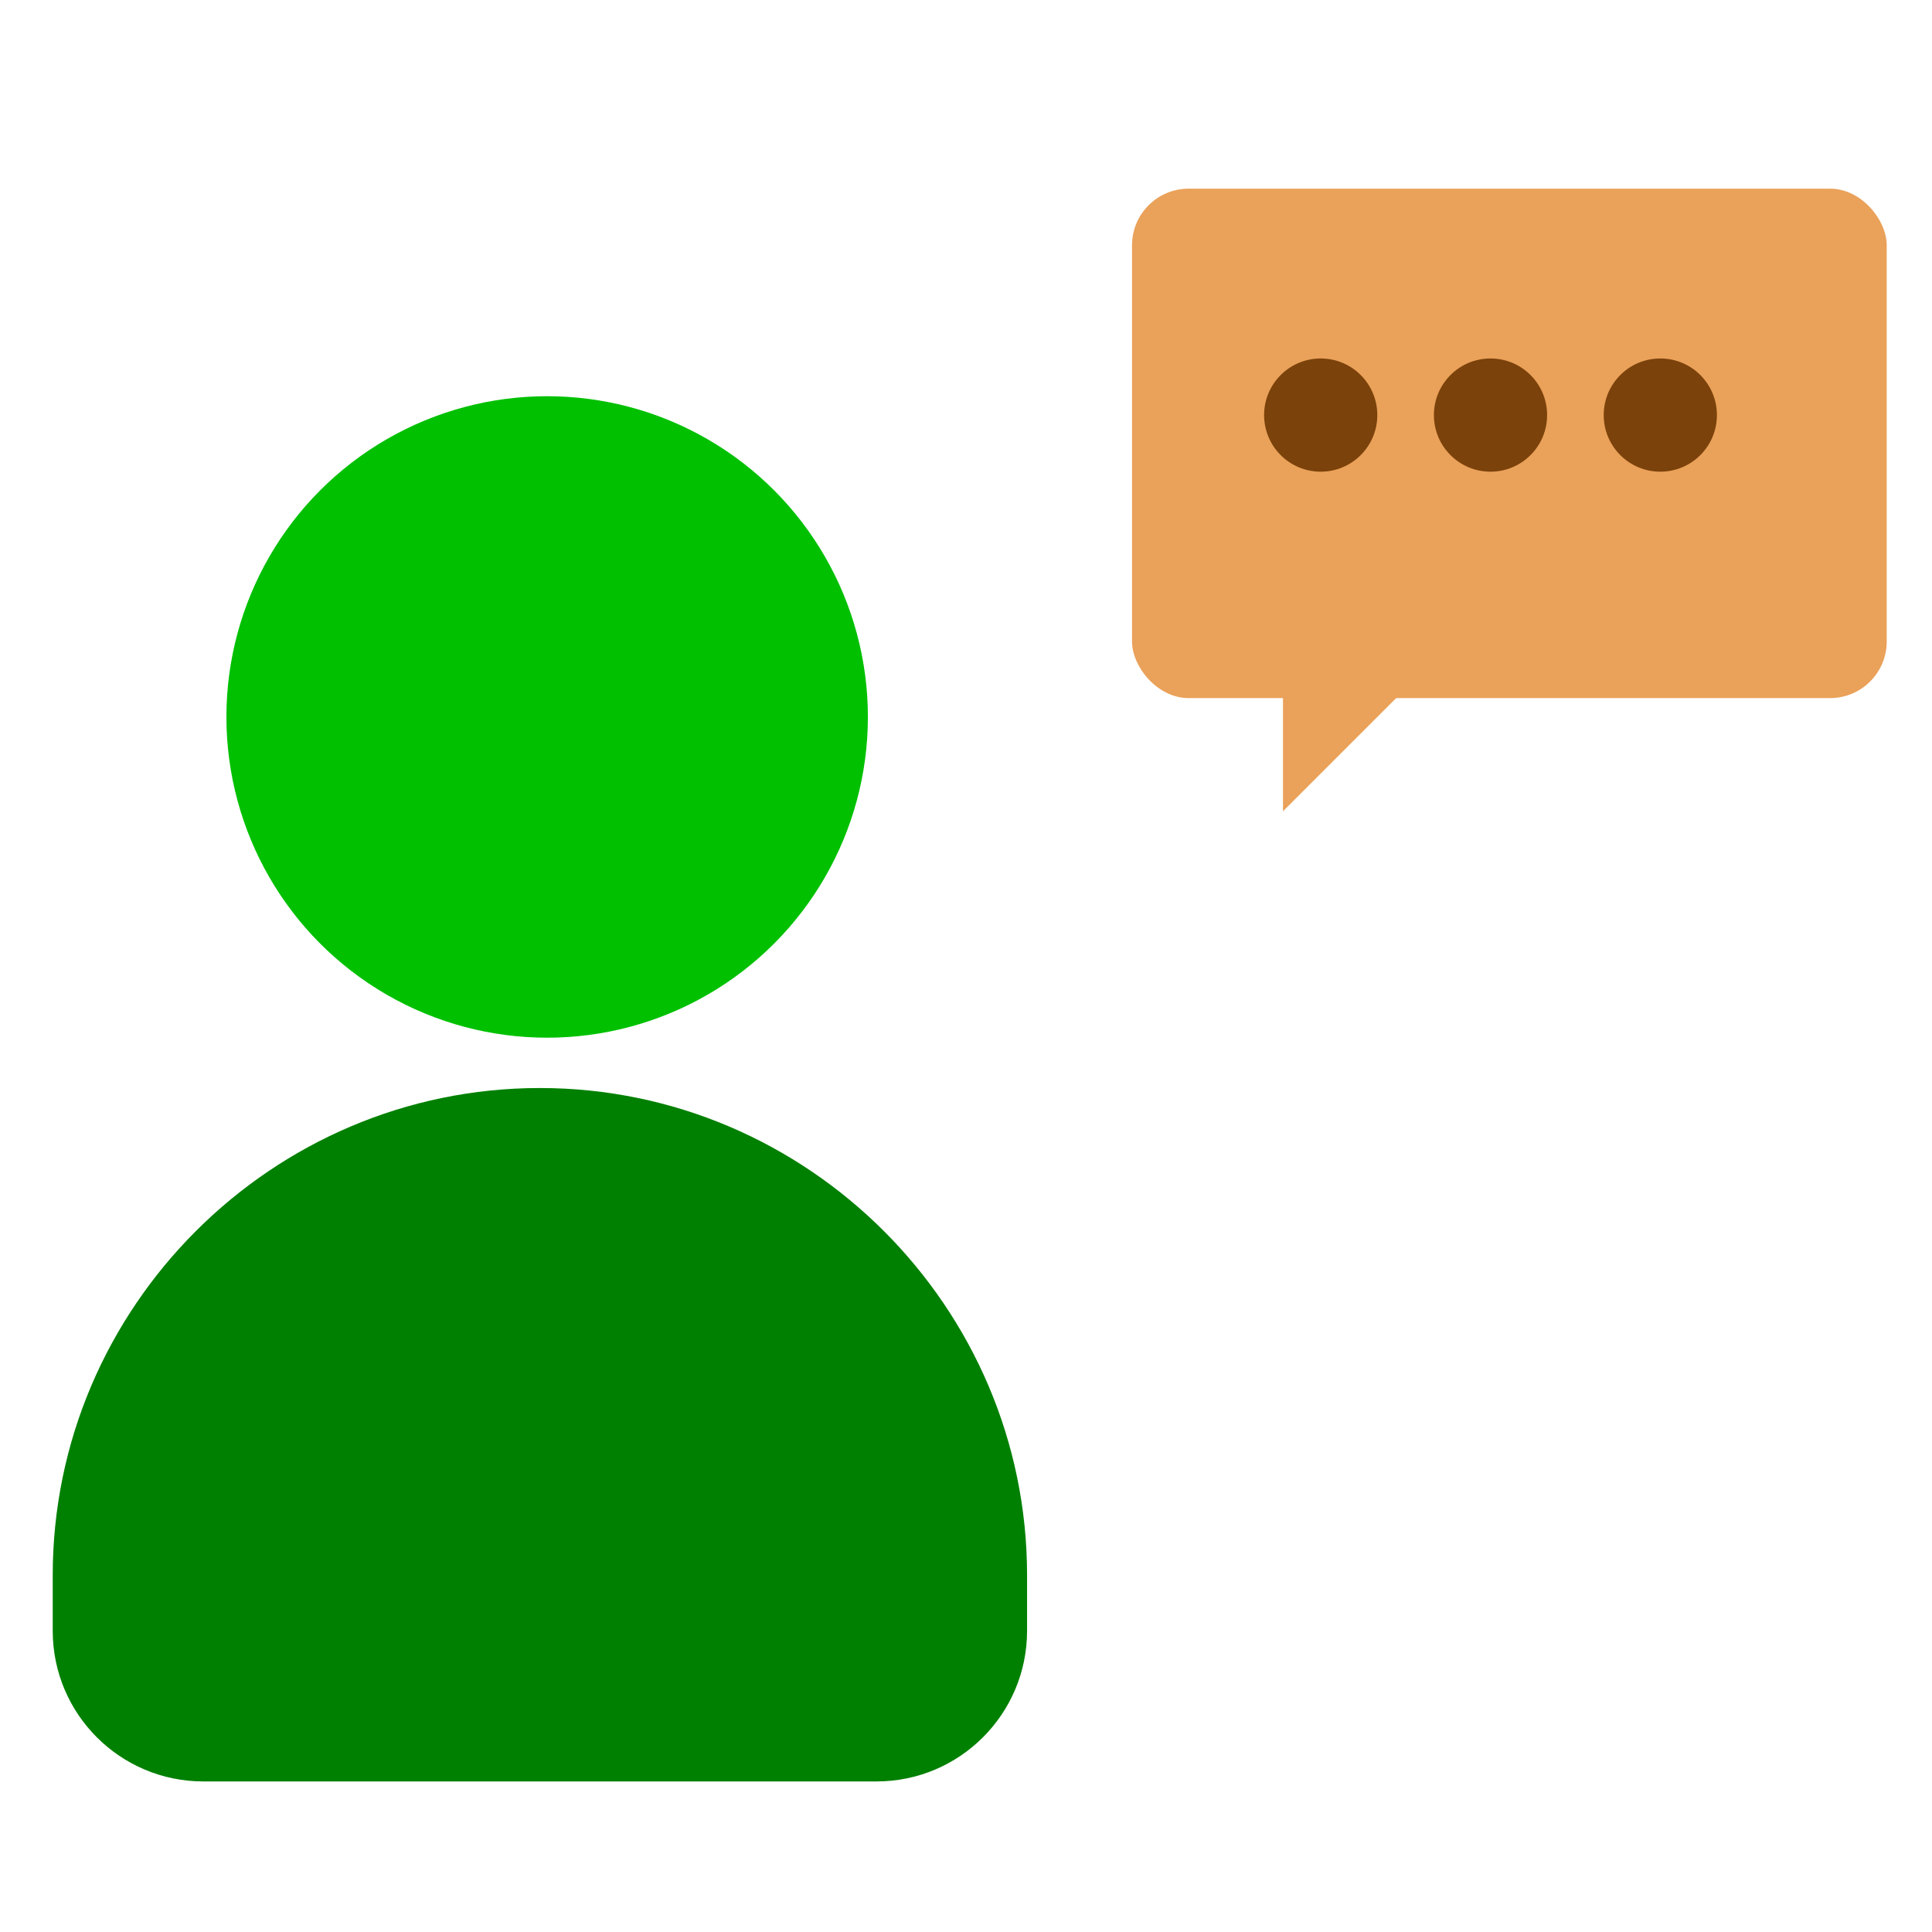 <?xml version="1.0" encoding="iso-8859-1"?>
<svg version="1.1" id="Layer_1" xmlns="http://www.w3.org/2000/svg" xmlns:xlink="http://www.w3.org/1999/xlink" x="0px" y="0px"
	 viewBox="0 0 512 512" style="enable-background:new 0 0 512 512;" xml:space="preserve">
<circle cx="145" cy="190" r="85" fill="#00C000"/>
<rect x="300" y="50" width="200" height="135" rx="15" ry="15" fill="#EAA159"/>
<polygon points="340 180,340 215,375 180" fill="#EAA159"/>
<circle cx="350" cy="110" r="15" fill="#7B420B"/>
<circle cx="395" cy="110" r="15" fill="#7B420B"/>
<circle cx="440" cy="110" r="15" fill="#7B420B"/>
<path fill="#008000" d="M272.183,432.179v-14.738c0-71.008-58.098-129.106-129.106-129.106l0,0
	C72.07,288.334,13.972,346.432,13.972,417.44v14.738c0,22.049,17.875,39.923,39.923,39.923h178.364
	C254.31,472.102,272.183,454.227,272.183,432.179z"/>
</svg>
